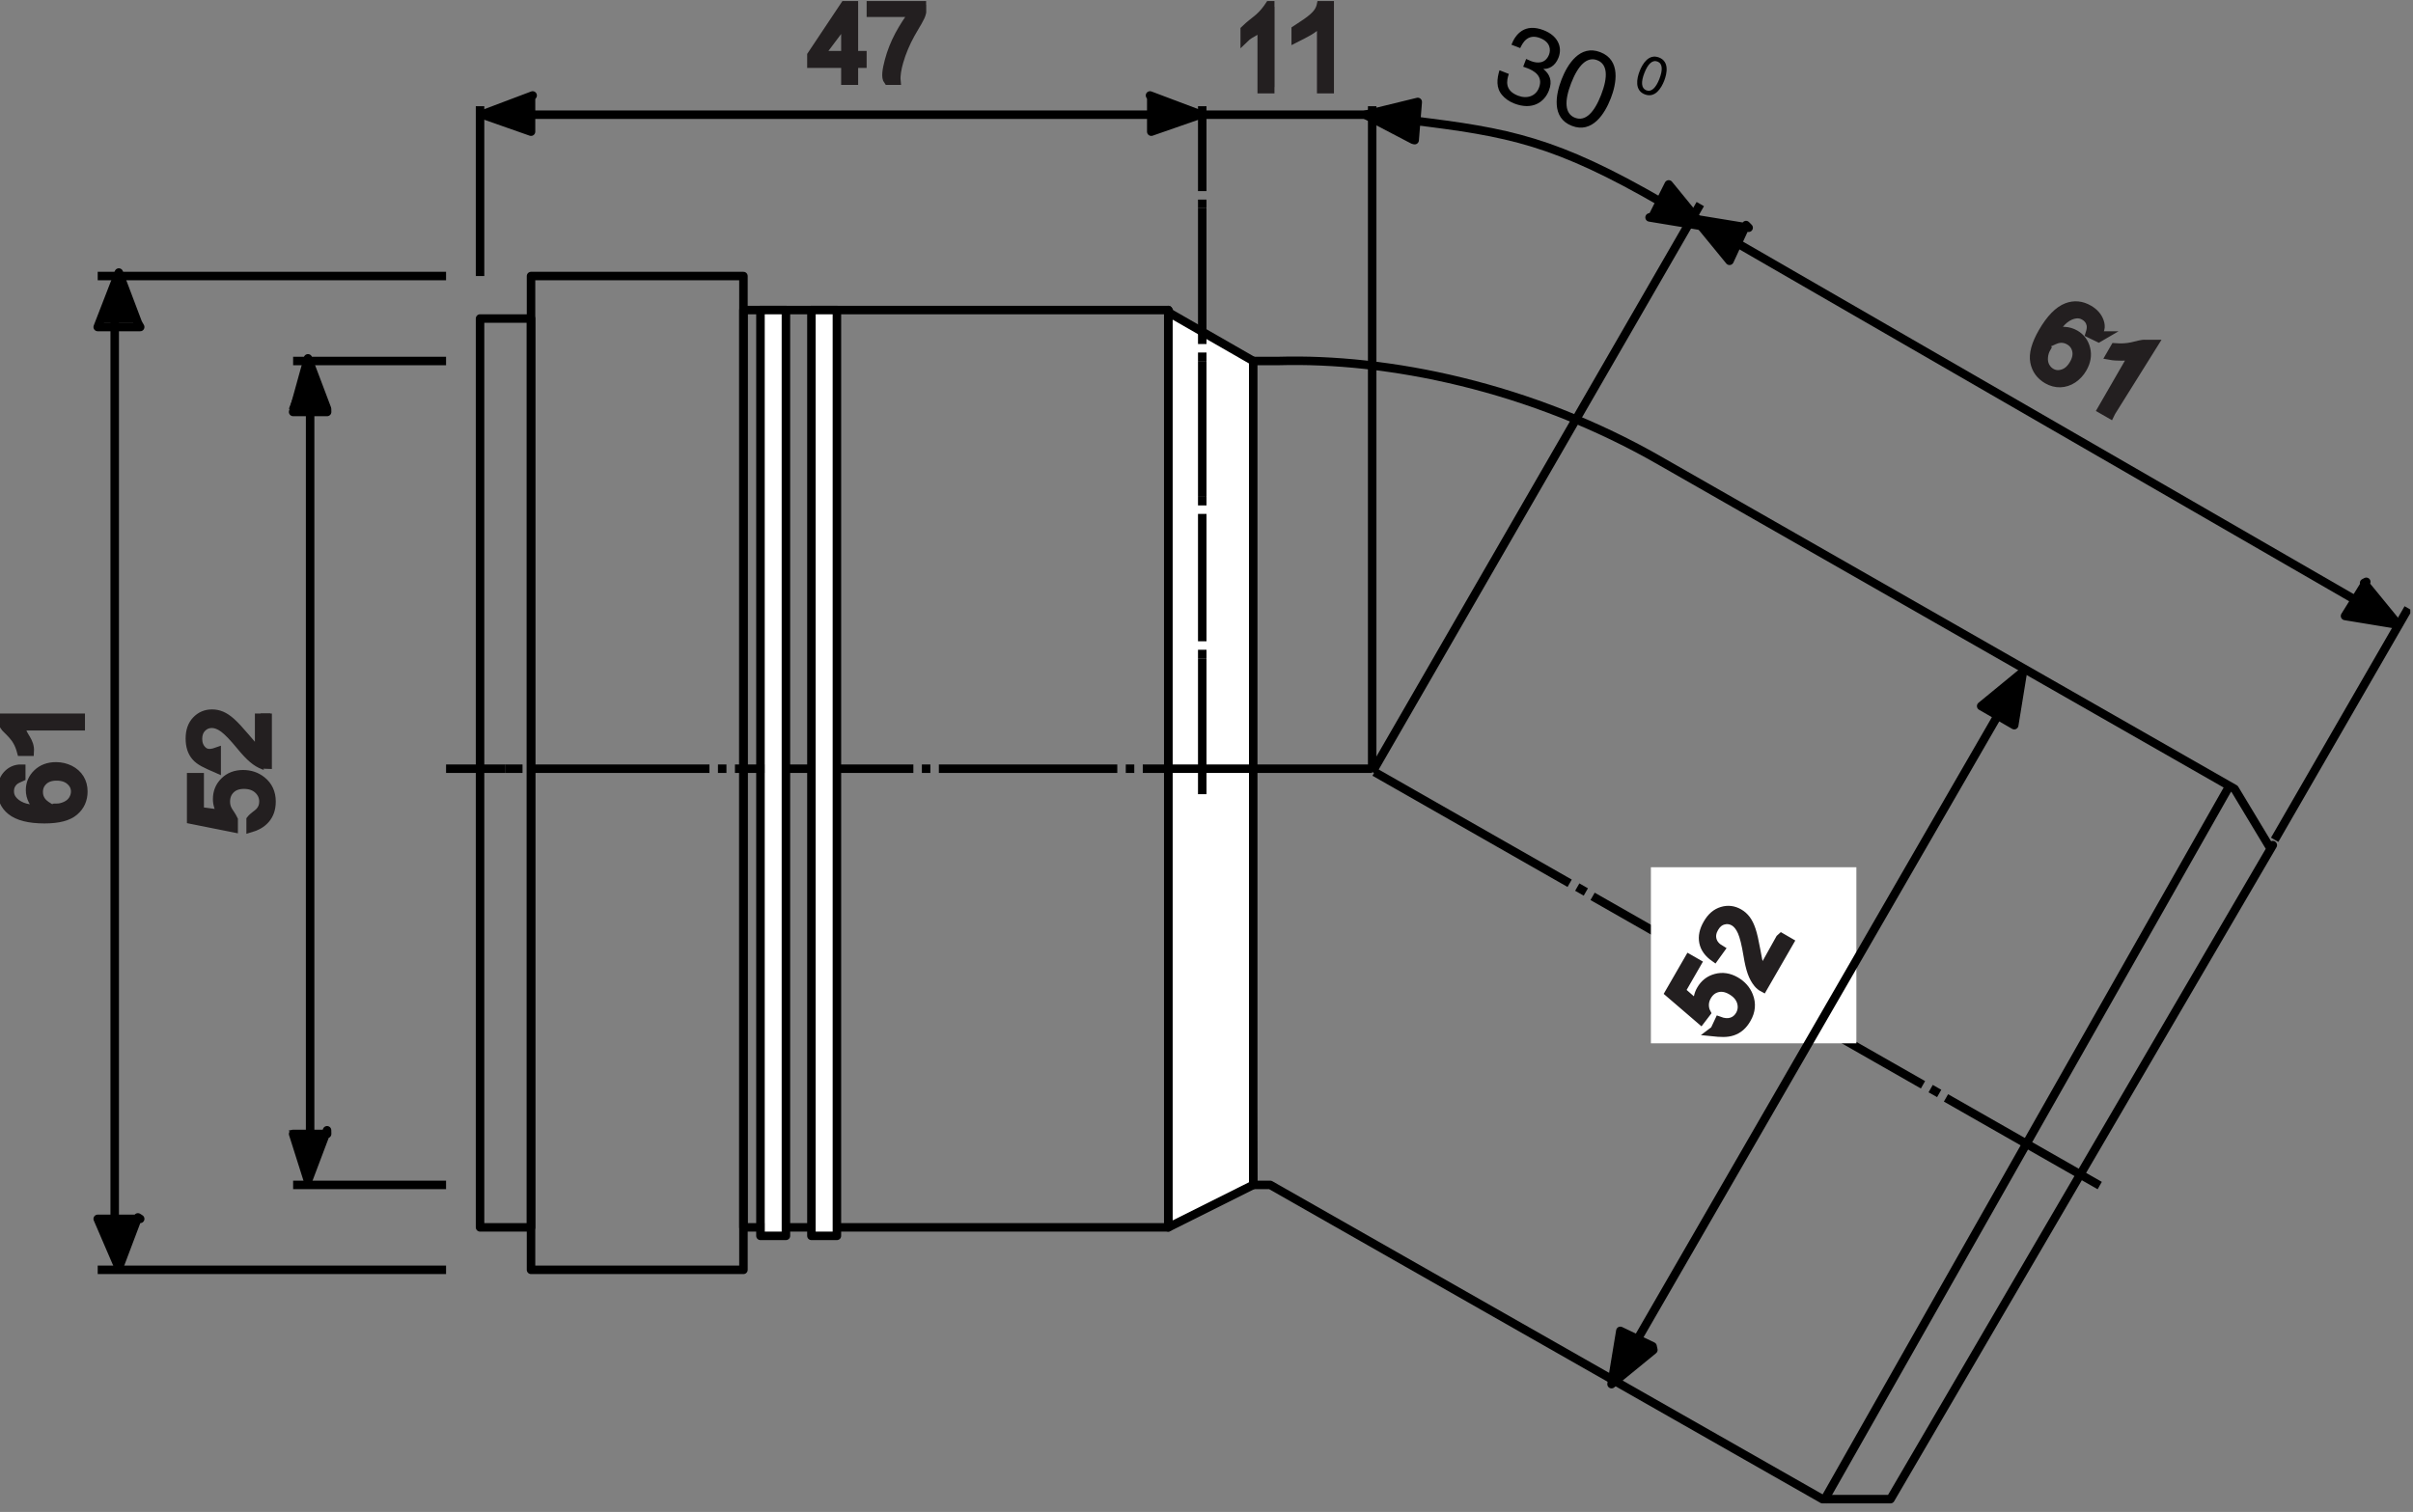 <?xml version="1.0" encoding="UTF-8"?>
<svg xmlns="http://www.w3.org/2000/svg" xmlns:xlink="http://www.w3.org/1999/xlink" width="284pt" height="178pt" viewBox="0 0 284 178" version="1.1">
<rect x="0" y="0" width="284" height="178" fill="#808080" stroke="none"/>
<defs>
<clipPath id="clip1">
  <path d="M 214 92 L 263 92 L 263 177 L 214 177 Z "/>
</clipPath>
<clipPath id="clip2">
  <path d="M 267 71 L 283.68 71 L 283.68 100 L 267 100 Z "/>
</clipPath>
<clipPath id="clip3">
  <path d="M 146 0.121 L 150 0.121 L 150 11 L 146 11 Z "/>
</clipPath>
<clipPath id="clip4">
  <path d="M 140 0.121 L 156 0.121 L 156 17 L 140 17 Z "/>
</clipPath>
<clipPath id="clip5">
  <path d="M 152 0.121 L 157 0.121 L 157 11 L 152 11 Z "/>
</clipPath>
<clipPath id="clip6">
  <path d="M 146 0.121 L 163 0.121 L 163 17 L 146 17 Z "/>
</clipPath>
<clipPath id="clip7">
  <path d="M 95 0.121 L 102 0.121 L 102 10 L 95 10 Z "/>
</clipPath>
<clipPath id="clip8">
  <path d="M 89 0.121 L 108 0.121 L 108 16 L 89 16 Z "/>
</clipPath>
<clipPath id="clip9">
  <path d="M 102 0.121 L 109 0.121 L 109 10 L 102 10 Z "/>
</clipPath>
<clipPath id="clip10">
  <path d="M 96 0.121 L 115 0.121 L 115 16 L 96 16 Z "/>
</clipPath>
</defs>
<g id="surface1">
<path style="fill:none;stroke-width:10;stroke-linecap:butt;stroke-linejoin:round;stroke:rgb(0%,0%,0%);stroke-opacity:1;stroke-miterlimit:2.613;" d="M 1957.344 1540.82 C 1830.625 1614.219 1776.328 1624.297 1660.742 1638.32 " transform="matrix(0.1,0,0,-0.1,0,178)"/>
<path style="fill:none;stroke-width:10;stroke-linecap:butt;stroke-linejoin:round;stroke:rgb(0%,0%,0%);stroke-opacity:1;stroke-miterlimit:2.613;" d="M 2671.562 782.266 L 2630.039 851.211 L 1956.836 1235.742 C 1800.938 1326.055 1631.758 1358.555 1505 1355 L 1465 1355 L 1475 385 L 1495 385 L 2145 15 L 2225 15 L 2675 785 Z " transform="matrix(0.1,0,0,-0.1,0,178)"/>
<path style=" stroke:none;fill-rule:evenodd;fill:rgb(0%,0%,0%);fill-opacity:1;" d="M 194.148 25.598 L 200.422 26.633 L 196.402 21.711 L 194.152 25.598 "/>
<path style="fill:none;stroke-width:10;stroke-linecap:butt;stroke-linejoin:round;stroke:rgb(0%,0%,0%);stroke-opacity:1;stroke-miterlimit:22.926;" d="M 1941.484 1524.023 L 2004.219 1513.672 L 1964.023 1562.891 L 1945 1525 Z " transform="matrix(0.1,0,0,-0.1,0,178)"/>
<path style=" stroke:none;fill-rule:evenodd;fill:rgb(0%,0%,0%);fill-opacity:1;" d="M 166.32 16.457 L 160.691 13.512 L 166.863 12.004 L 166.324 16.457 "/>
<path style="fill:none;stroke-width:10;stroke-linecap:butt;stroke-linejoin:round;stroke:rgb(0%,0%,0%);stroke-opacity:1;stroke-miterlimit:22.926;" d="M 1663.203 1615.43 L 1606.914 1644.883 L 1668.633 1659.961 L 1665 1615 Z " transform="matrix(0.1,0,0,-0.1,0,178)"/>
<path style="fill:none;stroke-width:10;stroke-linecap:butt;stroke-linejoin:round;stroke:rgb(0%,0%,0%);stroke-opacity:1;stroke-miterlimit:2.613;" d="M 365 1305 L 365 445 " transform="matrix(0.1,0,0,-0.1,0,178)"/>
<path style="fill:none;stroke-width:10;stroke-linecap:butt;stroke-linejoin:round;stroke:rgb(0%,0%,0%);stroke-opacity:1;stroke-miterlimit:2.613;" d="M 115 285 L 525 285 " transform="matrix(0.1,0,0,-0.1,0,178)"/>
<path style="fill:none;stroke-width:10;stroke-linecap:butt;stroke-linejoin:round;stroke:rgb(0%,0%,0%);stroke-opacity:1;stroke-miterlimit:2.613;" d="M 345 385 L 525 385 " transform="matrix(0.1,0,0,-0.1,0,178)"/>
<path style="fill:none;stroke-width:10;stroke-linecap:butt;stroke-linejoin:round;stroke:rgb(0%,0%,0%);stroke-opacity:1;stroke-miterlimit:2.613;" d="M 115 1455 L 525 1455 " transform="matrix(0.1,0,0,-0.1,0,178)"/>
<path style="fill:none;stroke-width:10;stroke-linecap:butt;stroke-linejoin:round;stroke:rgb(0%,0%,0%);stroke-opacity:1;stroke-miterlimit:2.613;" d="M 345 1355 L 525 1355 " transform="matrix(0.1,0,0,-0.1,0,178)"/>
<path style=" stroke:none;fill-rule:evenodd;fill:rgb(0%,0%,0%);fill-opacity:1;" d="M 38.492 48.133 L 36.246 42.188 L 34 48.133 L 38.492 48.133 "/>
<path style="fill:none;stroke-width:10;stroke-linecap:butt;stroke-linejoin:round;stroke:rgb(0%,0%,0%);stroke-opacity:1;stroke-miterlimit:22.926;" d="M 384.922 1298.672 L 362.461 1358.125 L 345 1295 L 385 1295 Z " transform="matrix(0.1,0,0,-0.1,0,178)"/>
<path style=" stroke:none;fill-rule:evenodd;fill:rgb(0%,0%,0%);fill-opacity:1;" d="M 38.492 133.07 L 36.246 139.016 L 34 133.07 L 38.492 133.07 "/>
<path style="fill:none;stroke-width:10;stroke-linecap:butt;stroke-linejoin:round;stroke:rgb(0%,0%,0%);stroke-opacity:1;stroke-miterlimit:22.926;" d="M 384.922 449.297 L 362.461 389.844 L 345 445 L 385 445 Z " transform="matrix(0.1,0,0,-0.1,0,178)"/>
<path style="fill:none;stroke-width:10;stroke-linecap:butt;stroke-linejoin:round;stroke:rgb(0%,0%,0%);stroke-opacity:1;stroke-miterlimit:2.613;" d="M 135 1405 L 135 345 " transform="matrix(0.1,0,0,-0.1,0,178)"/>
<path style=" stroke:none;fill-rule:evenodd;fill:rgb(0%,0%,0%);fill-opacity:1;" d="M 16.23 38.027 L 13.984 32.086 L 11.742 38.027 L 16.23 38.027 "/>
<path style="fill:none;stroke-width:10;stroke-linecap:butt;stroke-linejoin:round;stroke:rgb(0%,0%,0%);stroke-opacity:1;stroke-miterlimit:22.926;" d="M 162.305 1399.727 L 139.844 1459.141 L 115 1395 L 165 1395 Z " transform="matrix(0.1,0,0,-0.1,0,178)"/>
<path style=" stroke:none;fill-rule:evenodd;fill:rgb(0%,0%,0%);fill-opacity:1;" d="M 16.23 143.328 L 13.984 149.273 L 11.742 143.328 L 16.23 143.328 "/>
<path style="fill:none;stroke-width:10;stroke-linecap:butt;stroke-linejoin:round;stroke:rgb(0%,0%,0%);stroke-opacity:1;stroke-miterlimit:22.926;" d="M 162.305 346.719 L 139.844 287.266 L 115 345 L 165 345 Z " transform="matrix(0.1,0,0,-0.1,0,178)"/>
<path style="fill:none;stroke-width:10;stroke-linecap:butt;stroke-linejoin:round;stroke:rgb(0%,0%,0%);stroke-opacity:1;stroke-miterlimit:2.613;" d="M 2471.289 384.219 L 2290.352 487.422 M 2263.281 502.852 L 2082.344 606.094 M 2282.344 492.656 L 2272.305 498.359 M 2074.414 611.211 L 2064.375 617.031 M 2055.352 621.484 L 1874.414 724.688 M 1847.422 740.117 L 1617.812 871.055 M 1866.445 729.844 L 1856.367 735.625 " transform="matrix(0.1,0,0,-0.1,0,178)"/>
<path style=" stroke:none;fill-rule:evenodd;fill:rgb(0%,0%,0%);fill-opacity:1;" d="M 179.273 7.852 C 179.43 7.914 179.598 7.969 179.762 8.027 C 180.477 8.305 181.68 8.922 181.129 10.34 C 180.754 11.312 179.738 11.68 178.656 11.262 C 177.086 10.652 177.309 9.508 177.582 8.703 L 176.484 8.273 C 176.176 9.277 176.055 10.348 176.801 11.203 C 177.121 11.578 177.59 11.941 178.219 12.184 C 180.367 13.016 181.773 12.027 182.305 10.648 C 182.746 9.52 182.383 8.715 181.66 8.133 L 181.676 8.109 C 182.188 8.141 183.012 7.871 183.43 6.785 C 183.926 5.504 183.32 4.191 181.688 3.559 C 179.461 2.691 178.367 4.023 177.891 5.262 L 178.922 5.66 C 179.195 5.094 179.77 3.902 181.27 4.484 C 182.527 4.977 182.512 5.922 182.316 6.426 C 181.902 7.48 180.977 7.5 180.172 7.184 C 179.988 7.109 179.801 7.023 179.621 6.941 L 179.273 7.855 Z M 188.449 11.16 C 187.629 13.273 186.582 14.336 185.371 13.863 C 184.16 13.395 184.098 11.902 184.918 9.789 C 185.738 7.68 186.785 6.621 187.992 7.09 C 189.211 7.562 189.266 9.051 188.449 11.16 M 189.574 11.602 C 190.258 9.848 190.785 7.082 188.359 6.145 C 185.938 5.203 184.469 7.605 183.789 9.355 C 183.105 11.109 182.57 13.875 185 14.816 C 187.422 15.754 188.895 13.352 189.57 11.602 M 195.309 9.277 C 194.895 10.336 194.371 10.867 193.766 10.633 C 193.16 10.398 193.125 9.652 193.535 8.598 C 193.945 7.543 194.469 7.012 195.078 7.246 C 195.684 7.48 195.715 8.23 195.305 9.281 M 195.871 9.504 C 196.211 8.621 196.477 7.242 195.262 6.77 C 194.051 6.301 193.316 7.504 192.977 8.379 C 192.633 9.254 192.371 10.637 193.582 11.109 C 194.801 11.578 195.531 10.375 195.871 9.504 "/>
<path style="fill:none;stroke-width:10;stroke-linecap:butt;stroke-linejoin:round;stroke:rgb(0%,0%,0%);stroke-opacity:1;stroke-miterlimit:2.613;" d="M 565 335 L 625 335 L 625 1405 L 565 1405 Z " transform="matrix(0.1,0,0,-0.1,0,178)"/>
<path style=" stroke:none;fill-rule:evenodd;fill:rgb(100%,100%,100%);fill-opacity:1;" d="M 137.73 36.891 L 147.066 42.074 L 147.066 139.348 L 137.73 144.688 L 137.73 36.891 "/>
<path style="fill:none;stroke-width:10;stroke-linecap:butt;stroke-linejoin:round;stroke:rgb(0%,0%,0%);stroke-opacity:1;stroke-miterlimit:2.613;" d="M 625 1645 L 1355 1645 " transform="matrix(0.1,0,0,-0.1,0,178)"/>
<path style="fill:none;stroke-width:10;stroke-linecap:butt;stroke-linejoin:round;stroke:rgb(0%,0%,0%);stroke-opacity:1;stroke-miterlimit:2.613;" d="M 1377.305 1411.094 L 1475 1355 L 1475 385 L 1375 335 L 1375 1415 Z " transform="matrix(0.1,0,0,-0.1,0,178)"/>
<path style=" stroke:none;fill-rule:evenodd;fill:rgb(0%,0%,0%);fill-opacity:1;" d="M 62.691 11.238 L 56.746 13.48 L 62.691 15.723 L 62.691 11.234 "/>
<path style="fill:none;stroke-width:10;stroke-linecap:butt;stroke-linejoin:round;stroke:rgb(0%,0%,0%);stroke-opacity:1;stroke-miterlimit:22.926;" d="M 626.914 1667.617 L 567.461 1645.195 L 625 1625 L 625 1665 Z " transform="matrix(0.1,0,0,-0.1,0,178)"/>
<path style=" stroke:none;fill-rule:evenodd;fill:rgb(0%,0%,0%);fill-opacity:1;" d="M 135.352 11.238 L 141.297 13.48 L 135.352 15.723 L 135.352 11.234 "/>
<path style="fill:none;stroke-width:10;stroke-linecap:butt;stroke-linejoin:round;stroke:rgb(0%,0%,0%);stroke-opacity:1;stroke-miterlimit:22.926;" d="M 1353.516 1667.617 L 1412.969 1645.195 L 1355 1625 L 1355 1665 Z " transform="matrix(0.1,0,0,-0.1,0,178)"/>
<path style="fill:none;stroke-width:10;stroke-linecap:butt;stroke-linejoin:round;stroke:rgb(0%,0%,0%);stroke-opacity:1;stroke-miterlimit:2.613;" d="M 2042.266 1495.039 L 2775.781 1071.562 " transform="matrix(0.1,0,0,-0.1,0,178)"/>
<path style="fill:none;stroke-width:10;stroke-linecap:butt;stroke-linejoin:round;stroke:rgb(0%,0%,0%);stroke-opacity:1;stroke-miterlimit:2.613;" d="M 1415 1645 L 1615 1645 " transform="matrix(0.1,0,0,-0.1,0,178)"/>
<path style=" stroke:none;fill-rule:evenodd;fill:rgb(0%,0%,0%);fill-opacity:1;" d="M 205.809 26.812 L 199.531 25.785 L 203.559 30.703 L 205.805 26.812 "/>
<path style="fill:none;stroke-width:10;stroke-linecap:butt;stroke-linejoin:round;stroke:rgb(0%,0%,0%);stroke-opacity:1;stroke-miterlimit:22.926;" d="M 2058.086 1511.875 L 1995.312 1522.148 L 2035.586 1472.969 L 2055 1515 Z " transform="matrix(0.1,0,0,-0.1,0,178)"/>
<path style=" stroke:none;fill-rule:evenodd;fill:rgb(0%,0%,0%);fill-opacity:1;" d="M 278.246 68.633 L 282.27 73.551 L 276 72.52 L 278.246 68.633 "/>
<path style="fill:none;stroke-width:10;stroke-linecap:butt;stroke-linejoin:round;stroke:rgb(0%,0%,0%);stroke-opacity:1;stroke-miterlimit:22.926;" d="M 2782.461 1093.672 L 2822.695 1044.492 L 2760 1054.805 L 2785 1095 Z " transform="matrix(0.1,0,0,-0.1,0,178)"/>
<g clip-path="url(#clip1)" clip-rule="nonzero">
<path style="fill:none;stroke-width:10;stroke-linecap:butt;stroke-linejoin:round;stroke:rgb(0%,0%,0%);stroke-opacity:1;stroke-miterlimit:2.613;" d="M 2146.133 12.266 L 2623.633 854.141 " transform="matrix(0.1,0,0,-0.1,0,178)"/>
</g>
<path style="fill:none;stroke-width:10;stroke-linecap:butt;stroke-linejoin:round;stroke:rgb(0%,0%,0%);stroke-opacity:1;stroke-miterlimit:2.613;" d="M 1615 875 L 1615 1655 " transform="matrix(0.1,0,0,-0.1,0,178)"/>
<g clip-path="url(#clip2)" clip-rule="nonzero">
<path style="fill:none;stroke-width:10;stroke-linecap:butt;stroke-linejoin:round;stroke:rgb(0%,0%,0%);stroke-opacity:1;stroke-miterlimit:2.613;" d="M 2834.414 1063.789 L 2677.188 791.289 " transform="matrix(0.1,0,0,-0.1,0,178)"/>
</g>
<path style="fill:none;stroke-width:10;stroke-linecap:butt;stroke-linejoin:round;stroke:rgb(0%,0%,0%);stroke-opacity:1;stroke-miterlimit:2.613;" d="M 2001.172 1539.727 L 1615.195 871.055 " transform="matrix(0.1,0,0,-0.1,0,178)"/>
<path style="fill:none;stroke-width:10;stroke-linecap:butt;stroke-linejoin:round;stroke:rgb(0%,0%,0%);stroke-opacity:1;stroke-miterlimit:2.613;" d="M 875 335 L 1375 335 L 1375 1415 L 875 1415 Z " transform="matrix(0.1,0,0,-0.1,0,178)"/>
<path style="fill:none;stroke-width:10;stroke-linecap:butt;stroke-linejoin:round;stroke:rgb(0%,0%,0%);stroke-opacity:1;stroke-miterlimit:2.613;" d="M 625 285 L 875 285 L 875 1455 L 625 1455 Z " transform="matrix(0.1,0,0,-0.1,0,178)"/>
<path style="fill:none;stroke-width:10;stroke-linecap:butt;stroke-linejoin:round;stroke:rgb(0%,0%,0%);stroke-opacity:1;stroke-miterlimit:2.613;" d="M 1415 1535 L 1415 1545 " transform="matrix(0.1,0,0,-0.1,0,178)"/>
<path style="fill:none;stroke-width:10;stroke-linecap:butt;stroke-linejoin:round;stroke:rgb(0%,0%,0%);stroke-opacity:1;stroke-miterlimit:2.613;" d="M 1415 1555 L 1415 1655 " transform="matrix(0.1,0,0,-0.1,0,178)"/>
<path style="fill:none;stroke-width:10;stroke-linecap:butt;stroke-linejoin:round;stroke:rgb(0%,0%,0%);stroke-opacity:1;stroke-miterlimit:2.613;" d="M 1415 1375 L 1415 1535 " transform="matrix(0.1,0,0,-0.1,0,178)"/>
<path style="fill:none;stroke-width:10;stroke-linecap:butt;stroke-linejoin:round;stroke:rgb(0%,0%,0%);stroke-opacity:1;stroke-miterlimit:2.613;" d="M 1415 1355 L 1415 1365 " transform="matrix(0.1,0,0,-0.1,0,178)"/>
<path style="fill:none;stroke-width:10;stroke-linecap:butt;stroke-linejoin:round;stroke:rgb(0%,0%,0%);stroke-opacity:1;stroke-miterlimit:2.613;" d="M 1415 1185 L 1415 1195 " transform="matrix(0.1,0,0,-0.1,0,178)"/>
<path style="fill:none;stroke-width:10;stroke-linecap:butt;stroke-linejoin:round;stroke:rgb(0%,0%,0%);stroke-opacity:1;stroke-miterlimit:2.613;" d="M 1415 1195 L 1415 1355 " transform="matrix(0.1,0,0,-0.1,0,178)"/>
<path style="fill:none;stroke-width:10;stroke-linecap:butt;stroke-linejoin:round;stroke:rgb(0%,0%,0%);stroke-opacity:1;stroke-miterlimit:2.613;" d="M 1415 1025 L 1415 1175 " transform="matrix(0.1,0,0,-0.1,0,178)"/>
<path style="fill:none;stroke-width:10;stroke-linecap:butt;stroke-linejoin:round;stroke:rgb(0%,0%,0%);stroke-opacity:1;stroke-miterlimit:2.613;" d="M 1415 1005 L 1415 1015 " transform="matrix(0.1,0,0,-0.1,0,178)"/>
<path style="fill:none;stroke-width:10;stroke-linecap:butt;stroke-linejoin:round;stroke:rgb(0%,0%,0%);stroke-opacity:1;stroke-miterlimit:2.613;" d="M 1415 845 L 1415 1005 " transform="matrix(0.1,0,0,-0.1,0,178)"/>
<path style="fill:none;stroke-width:10;stroke-linecap:butt;stroke-linejoin:round;stroke:rgb(0%,0%,0%);stroke-opacity:1;stroke-miterlimit:2.613;" d="M 1325 875 L 1335 875 " transform="matrix(0.1,0,0,-0.1,0,178)"/>
<path style="fill:none;stroke-width:10;stroke-linecap:butt;stroke-linejoin:round;stroke:rgb(0%,0%,0%);stroke-opacity:1;stroke-miterlimit:2.613;" d="M 1345 875 L 1615 875 " transform="matrix(0.1,0,0,-0.1,0,178)"/>
<path style="fill:none;stroke-width:10;stroke-linecap:butt;stroke-linejoin:round;stroke:rgb(0%,0%,0%);stroke-opacity:1;stroke-miterlimit:2.613;" d="M 1105 875 L 1315 875 " transform="matrix(0.1,0,0,-0.1,0,178)"/>
<path style="fill:none;stroke-width:10;stroke-linecap:butt;stroke-linejoin:round;stroke:rgb(0%,0%,0%);stroke-opacity:1;stroke-miterlimit:2.613;" d="M 1085 875 L 1095 875 " transform="matrix(0.1,0,0,-0.1,0,178)"/>
<path style="fill:none;stroke-width:10;stroke-linecap:butt;stroke-linejoin:round;stroke:rgb(0%,0%,0%);stroke-opacity:1;stroke-miterlimit:2.613;" d="M 845 875 L 855 875 " transform="matrix(0.1,0,0,-0.1,0,178)"/>
<path style="fill:none;stroke-width:10;stroke-linecap:butt;stroke-linejoin:round;stroke:rgb(0%,0%,0%);stroke-opacity:1;stroke-miterlimit:2.613;" d="M 865 875 L 1075 875 " transform="matrix(0.1,0,0,-0.1,0,178)"/>
<path style="fill:none;stroke-width:10;stroke-linecap:butt;stroke-linejoin:round;stroke:rgb(0%,0%,0%);stroke-opacity:1;stroke-miterlimit:2.613;" d="M 625 875 L 835 875 " transform="matrix(0.1,0,0,-0.1,0,178)"/>
<path style="fill:none;stroke-width:10;stroke-linecap:butt;stroke-linejoin:round;stroke:rgb(0%,0%,0%);stroke-opacity:1;stroke-miterlimit:2.613;" d="M 595 875 L 615 875 " transform="matrix(0.1,0,0,-0.1,0,178)"/>
<path style="fill:none;stroke-width:10;stroke-linecap:butt;stroke-linejoin:round;stroke:rgb(0%,0%,0%);stroke-opacity:1;stroke-miterlimit:2.613;" d="M 525 875 L 595 875 " transform="matrix(0.1,0,0,-0.1,0,178)"/>
<path style="fill:none;stroke-width:10;stroke-linecap:butt;stroke-linejoin:round;stroke:rgb(0%,0%,0%);stroke-opacity:1;stroke-miterlimit:2.613;" d="M 565 1655 L 565 1455 " transform="matrix(0.1,0,0,-0.1,0,178)"/>
<path style=" stroke:none;fill-rule:evenodd;fill:rgb(100%,100%,100%);fill-opacity:1;" d="M 89.988 145.363 L 92.773 145.363 L 92.773 36.332 L 89.988 36.332 Z "/>
<path style="fill:none;stroke-width:10;stroke-linecap:butt;stroke-linejoin:round;stroke:rgb(0%,0%,0%);stroke-opacity:1;stroke-miterlimit:2.613;" d="M 895 325 L 925 325 L 925 1415 L 895 1415 Z " transform="matrix(0.1,0,0,-0.1,0,178)"/>
<path style=" stroke:none;fill-rule:evenodd;fill:rgb(100%,100%,100%);fill-opacity:1;" d="M 95.699 145.363 L 98.488 145.363 L 98.488 36.332 L 95.699 36.332 Z "/>
<path style="fill:none;stroke-width:10;stroke-linecap:butt;stroke-linejoin:round;stroke:rgb(0%,0%,0%);stroke-opacity:1;stroke-miterlimit:2.613;" d="M 955 325 L 985 325 L 985 1415 L 955 1415 Z " transform="matrix(0.1,0,0,-0.1,0,178)"/>
<path style=" stroke:none;fill-rule:evenodd;fill:rgb(100%,100%,100%);fill-opacity:1;" d="M 194.305 122.832 L 218.488 122.832 L 218.488 102.102 L 194.305 102.102 Z "/>
<path style="fill:none;stroke-width:10;stroke-linecap:butt;stroke-linejoin:round;stroke:rgb(0%,0%,0%);stroke-opacity:1;stroke-miterlimit:2.613;" d="M 2353.867 942.07 L 1923.867 197.422 " transform="matrix(0.1,0,0,-0.1,0,178)"/>
<path style=" stroke:none;fill-rule:evenodd;fill:rgb(0%,0%,0%);fill-opacity:1;" d="M 237.066 85.375 L 238.086 79.098 L 233.176 83.129 L 237.066 85.375 "/>
<path style="fill:none;stroke-width:10;stroke-linecap:butt;stroke-linejoin:round;stroke:rgb(0%,0%,0%);stroke-opacity:1;stroke-miterlimit:22.926;" d="M 2370.664 926.25 L 2380.859 989.023 L 2331.758 948.711 Z " transform="matrix(0.1,0,0,-0.1,0,178)"/>
<path style=" stroke:none;fill-rule:evenodd;fill:rgb(0%,0%,0%);fill-opacity:1;" d="M 194.594 158.934 L 189.672 162.957 L 190.707 156.688 L 194.594 158.934 "/>
<path style="fill:none;stroke-width:10;stroke-linecap:butt;stroke-linejoin:round;stroke:rgb(0%,0%,0%);stroke-opacity:1;stroke-miterlimit:22.926;" d="M 1945.938 190.664 L 1896.719 150.43 L 1907.07 213.125 L 1945 195 Z " transform="matrix(0.1,0,0,-0.1,0,178)"/>
<g clip-path="url(#clip3)" clip-rule="nonzero">
<path style=" stroke:none;fill-rule:nonzero;fill:rgb(13.719%,12.157%,12.547%);fill-opacity:1;" d="M 149.973 10.246 L 148.816 10.246 L 148.816 2.887 C 148.539 3.152 148.172 3.414 147.719 3.684 C 147.266 3.945 146.863 4.145 146.504 4.277 L 146.504 3.16 C 147.152 2.855 147.715 2.488 148.199 2.059 C 148.684 1.625 149.027 1.203 149.227 0.797 L 149.973 0.797 L 149.973 10.246 "/>
</g>
<g clip-path="url(#clip4)" clip-rule="nonzero">
<path style="fill:none;stroke-width:10;stroke-linecap:butt;stroke-linejoin:miter;stroke:rgb(13.719%,12.157%,12.547%);stroke-opacity:1;stroke-miterlimit:4;" d="M 1495 1675 L 1485 1675 L 1485 1755 C 1485.391 1748.477 1481.719 1745.859 1477.188 1743.164 C 1472.656 1740.547 1468.633 1738.555 1465 1735 L 1465 1745 C 1471.523 1751.445 1477.148 1755.117 1481.992 1759.414 C 1486.836 1763.75 1490.273 1767.969 1495 1775 Z " transform="matrix(0.1,0,0,-0.1,0,178)"/>
</g>
<g clip-path="url(#clip5)" clip-rule="nonzero">
<path style=" stroke:none;fill-rule:nonzero;fill:rgb(13.719%,12.157%,12.547%);fill-opacity:1;" d="M 156.309 10.246 L 155.148 10.246 L 155.148 2.887 C 154.871 3.152 154.508 3.414 154.055 3.684 C 153.605 3.945 153.199 4.145 152.84 4.277 L 152.84 3.16 C 153.484 2.855 154.051 2.488 154.535 2.059 C 155.02 1.625 155.359 1.203 155.562 0.797 L 156.309 0.797 L 156.309 10.246 "/>
</g>
<g clip-path="url(#clip6)" clip-rule="nonzero">
<path style="fill:none;stroke-width:10;stroke-linecap:butt;stroke-linejoin:miter;stroke:rgb(13.719%,12.157%,12.547%);stroke-opacity:1;stroke-miterlimit:4;" d="M 1565 1675 L 1555 1675 L 1555 1755 C 1548.711 1748.477 1545.078 1745.859 1540.547 1743.164 C 1536.055 1740.547 1531.992 1738.555 1525 1735 L 1525 1745 C 1534.844 1751.445 1540.508 1755.117 1545.352 1759.414 C 1550.195 1763.75 1553.594 1767.969 1555 1775 L 1565 1775 Z " transform="matrix(0.1,0,0,-0.1,0,178)"/>
</g>
<path style=" stroke:none;fill-rule:nonzero;fill:rgb(13.719%,12.157%,12.547%);fill-opacity:1;" d="M 201.801 121.273 L 202.316 120.176 C 202.875 120.387 203.359 120.426 203.785 120.293 C 204.207 120.164 204.531 119.891 204.762 119.496 C 205.039 119.016 205.094 118.496 204.926 117.957 C 204.754 117.41 204.363 116.973 203.762 116.621 C 203.195 116.293 202.648 116.191 202.137 116.324 C 201.617 116.453 201.211 116.777 200.918 117.293 C 200.727 117.621 200.633 117.957 200.629 118.297 C 200.625 118.641 200.699 118.957 200.848 119.238 L 200.184 120.109 L 196.449 116.902 L 198.789 112.848 L 199.746 113.395 L 197.871 116.652 L 199.809 118.355 C 199.75 117.668 199.871 117.059 200.188 116.52 C 200.598 115.809 201.188 115.348 201.961 115.145 C 202.742 114.938 203.516 115.059 204.289 115.504 C 205.027 115.934 205.539 116.516 205.832 117.254 C 206.188 118.156 206.109 119.062 205.582 119.965 C 205.16 120.711 204.602 121.195 203.914 121.422 C 203.227 121.652 202.52 121.605 201.801 121.273 "/>
<path style="fill:none;stroke-width:10;stroke-linecap:butt;stroke-linejoin:miter;stroke:rgb(13.719%,12.157%,12.547%);stroke-opacity:1;stroke-miterlimit:4;" d="M 2018.008 567.266 L 2023.164 578.242 C 2028.75 576.133 2033.594 575.742 2037.852 577.07 C 2042.07 578.359 2045.312 581.094 2047.617 585.039 C 2050.391 589.844 2050.938 595.039 2049.258 600.43 C 2047.539 605.898 2043.633 610.273 2037.617 613.789 C 2031.953 617.07 2026.484 618.086 2021.367 616.758 C 2016.172 615.469 2012.109 612.227 2009.18 607.07 C 2007.266 603.789 2006.328 600.43 2006.289 597.031 C 2006.25 593.594 2006.992 590.43 2008.477 587.617 L 2001.836 578.906 L 1964.492 610.977 L 1987.891 651.523 L 1997.461 646.055 L 1978.711 613.477 L 1998.086 596.445 C 1997.5 603.32 1998.711 609.414 2001.875 614.805 C 2005.977 621.914 2011.875 626.523 2019.609 628.555 C 2027.422 630.625 2035.156 629.414 2042.891 624.961 C 2050.273 620.664 2055.391 614.844 2058.32 607.461 C 2061.875 598.438 2061.094 589.375 2055.82 580.352 C 2051.602 572.891 2046.016 568.047 2039.141 565.781 C 2032.266 563.477 2025.195 563.945 2015 565 Z " transform="matrix(0.1,0,0,-0.1,0,178)"/>
<path style=" stroke:none;fill-rule:nonzero;fill:rgb(13.719%,12.157%,12.547%);fill-opacity:1;" d="M 209.66 110.355 L 210.617 110.91 L 207.512 116.297 C 207.266 116.168 207.059 115.992 206.883 115.781 C 206.594 115.43 206.355 115 206.176 114.496 C 205.992 113.988 205.836 113.316 205.699 112.473 C 205.484 111.164 205.254 110.238 205.008 109.68 C 204.758 109.121 204.445 108.734 204.07 108.516 C 203.672 108.289 203.258 108.238 202.824 108.363 C 202.383 108.488 202.039 108.781 201.777 109.238 C 201.496 109.719 201.414 110.188 201.539 110.648 C 201.66 111.102 201.977 111.477 202.484 111.777 L 201.789 112.742 C 201.062 112.23 200.629 111.629 200.492 110.938 C 200.355 110.246 200.508 109.516 200.961 108.738 C 201.41 107.953 201.98 107.465 202.68 107.258 C 203.379 107.047 204.047 107.133 204.688 107.504 C 205.016 107.691 205.297 107.941 205.535 108.258 C 205.77 108.574 205.977 108.988 206.145 109.496 C 206.316 110.008 206.496 110.797 206.691 111.867 C 206.848 112.762 206.969 113.344 207.051 113.617 C 207.133 113.891 207.23 114.141 207.352 114.352 L 209.656 110.355 "/>
<path style="fill:none;stroke-width:10;stroke-linecap:butt;stroke-linejoin:miter;stroke:rgb(13.719%,12.157%,12.547%);stroke-opacity:1;stroke-miterlimit:4;" d="M 2096.602 676.445 L 2106.172 670.898 L 2075.117 617.031 C 2072.656 618.32 2070.586 620.078 2068.828 622.188 C 2065.938 625.703 2063.555 630 2061.758 635.039 C 2059.922 640.117 2058.359 646.836 2056.992 655.273 C 2054.844 668.359 2052.539 677.617 2050.078 683.203 C 2047.578 688.789 2044.453 692.656 2040.703 694.844 C 2036.719 697.109 2032.578 697.617 2028.242 696.367 C 2023.828 695.117 2020.391 692.188 2017.773 687.617 C 2014.961 682.812 2014.141 678.125 2015.391 673.516 C 2016.602 668.984 2019.766 665.234 2024.844 662.227 L 2017.891 652.578 C 2010.625 657.695 2006.289 663.711 2004.922 670.625 C 2003.555 677.539 2005.078 684.844 2009.609 692.617 C 2014.102 700.469 2019.805 705.352 2026.797 707.422 C 2033.789 709.531 2040.469 708.672 2046.875 704.961 C 2050.156 703.086 2052.969 700.586 2055.352 697.422 C 2057.695 694.258 2059.766 690.117 2061.445 685.039 C 2063.164 679.922 2064.961 672.031 2066.914 661.328 C 2068.477 652.383 2069.688 646.562 2070.508 643.828 C 2071.328 641.094 2072.305 638.594 2073.516 636.484 L 2095 675 Z " transform="matrix(0.1,0,0,-0.1,0,178)"/>
<path style=" stroke:none;fill-rule:nonzero;fill:rgb(13.719%,12.157%,12.547%);fill-opacity:1;" d="M 29.336 97.391 L 29.23 96.18 C 29.82 96.09 30.266 95.879 30.562 95.555 C 30.863 95.227 31.008 94.832 31.008 94.371 C 31.008 93.812 30.797 93.344 30.379 92.957 C 29.961 92.57 29.402 92.379 28.711 92.379 C 28.047 92.379 27.531 92.562 27.152 92.934 C 26.77 93.305 26.578 93.785 26.578 94.387 C 26.578 94.758 26.664 95.098 26.836 95.398 C 27 95.699 27.223 95.934 27.488 96.105 L 27.348 97.188 L 22.516 96.277 L 22.516 91.598 L 23.617 91.598 L 23.617 95.352 L 26.148 95.859 C 25.754 95.293 25.559 94.695 25.559 94.078 C 25.559 93.258 25.84 92.562 26.41 92 C 26.98 91.434 27.715 91.152 28.605 91.152 C 29.457 91.152 30.191 91.402 30.812 91.898 C 31.574 92.504 31.957 93.328 31.957 94.371 C 31.957 95.23 31.715 95.926 31.234 96.469 C 30.758 97.012 30.121 97.316 29.332 97.398 "/>
<path style="fill:none;stroke-width:10;stroke-linecap:butt;stroke-linejoin:miter;stroke:rgb(13.719%,12.157%,12.547%);stroke-opacity:1;stroke-miterlimit:4;" d="M 295 805 L 295 815 C 298.203 819.102 302.656 821.211 305.625 824.453 C 308.633 827.734 310.078 831.68 310.078 836.289 C 310.078 841.875 307.969 846.562 303.789 850.43 C 299.609 854.297 294.023 856.211 287.109 856.211 C 280.469 856.211 275.312 854.375 271.523 850.664 C 267.695 846.953 265.781 842.148 265.781 836.133 C 265.781 832.422 266.641 829.023 268.359 826.016 C 270 823.008 272.227 820.664 275 815 L 275 805 L 225 815 L 225 865 L 235 865 L 235 825 L 261.484 821.406 C 257.539 827.07 255.586 833.047 255.586 839.219 C 255.586 847.422 258.398 854.375 264.102 860 C 269.805 865.664 277.148 868.477 286.055 868.477 C 294.57 868.477 301.914 865.977 308.125 861.016 C 315.742 854.961 319.57 846.719 319.57 836.289 C 319.57 827.695 317.148 820.742 312.344 815.312 C 307.578 809.883 301.211 806.836 295 805 Z " transform="matrix(0.1,0,0,-0.1,0,178)"/>
<path style=" stroke:none;fill-rule:nonzero;fill:rgb(13.719%,12.157%,12.547%);fill-opacity:1;" d="M 30.688 84.004 L 31.801 84.004 L 31.801 90.227 C 31.52 90.234 31.25 90.191 30.996 90.094 C 30.57 89.934 30.156 89.684 29.746 89.332 C 29.336 88.984 28.859 88.48 28.32 87.82 C 27.48 86.797 26.816 86.105 26.328 85.746 C 25.84 85.387 25.371 85.207 24.934 85.207 C 24.477 85.207 24.09 85.371 23.777 85.695 C 23.461 86.027 23.301 86.453 23.301 86.977 C 23.301 87.531 23.469 87.977 23.805 88.312 C 24.137 88.648 24.602 88.82 25.191 88.82 L 25.07 90.008 C 24.184 89.926 23.508 89.621 23.047 89.09 C 22.578 88.562 22.348 87.848 22.348 86.949 C 22.348 86.047 22.598 85.332 23.098 84.809 C 23.602 84.281 24.219 84.02 24.961 84.02 C 25.34 84.02 25.711 84.094 26.074 84.246 C 26.441 84.402 26.82 84.656 27.223 85.016 C 27.625 85.375 28.176 85.965 28.879 86.793 C 29.461 87.488 29.859 87.934 30.062 88.133 C 30.273 88.328 30.48 88.492 30.688 88.617 L 30.688 84.004 "/>
<path style="fill:none;stroke-width:10;stroke-linecap:butt;stroke-linejoin:miter;stroke:rgb(13.719%,12.157%,12.547%);stroke-opacity:1;stroke-miterlimit:4;" d="M 305 935 L 315 935 L 315 875 C 315.195 877.656 312.5 878.086 309.961 879.062 C 305.703 880.664 301.562 883.164 297.461 886.68 C 293.359 890.156 288.594 895.195 283.203 901.797 C 274.805 912.031 268.164 918.945 263.281 922.539 C 258.398 926.133 253.711 927.93 249.336 927.93 C 244.766 927.93 240.898 926.289 237.773 923.047 C 234.609 919.727 233.008 915.469 233.008 910.234 C 233.008 904.688 234.688 900.234 238.047 896.875 C 241.367 893.516 246.016 891.797 255 895 L 255 875 C 241.836 880.742 235.078 883.789 230.469 889.102 C 225.781 894.375 223.477 901.523 223.477 910.508 C 223.477 919.531 225.977 926.68 230.977 931.914 C 236.016 937.188 242.188 939.805 249.609 939.805 C 253.398 939.805 257.109 939.062 260.742 937.539 C 264.414 935.977 268.203 933.438 272.227 929.844 C 276.25 926.25 281.758 920.352 288.789 912.07 C 294.609 905.117 298.594 900.664 300.625 898.672 C 302.734 896.719 304.805 895.078 305 895 Z " transform="matrix(0.1,0,0,-0.1,0,178)"/>
<path style=" stroke:none;fill-rule:nonzero;fill:rgb(13.719%,12.157%,12.547%);fill-opacity:1;" d="M 6.594 95.113 C 6.992 95.113 7.367 95.027 7.734 94.855 C 8.102 94.688 8.375 94.453 8.566 94.148 C 8.754 93.844 8.852 93.523 8.852 93.188 C 8.852 92.699 8.656 92.281 8.258 91.934 C 7.867 91.582 7.332 91.406 6.652 91.406 C 6 91.406 5.488 91.582 5.117 91.93 C 4.742 92.277 4.555 92.715 4.555 93.238 C 4.555 93.762 4.742 94.203 5.117 94.566 C 5.492 94.93 5.984 95.117 6.594 95.117 Z M 2.531 90.391 L 2.625 91.543 C 2.168 91.645 1.844 91.793 1.641 91.98 C 1.309 92.293 1.145 92.68 1.145 93.137 C 1.145 93.508 1.246 93.828 1.449 94.105 C 1.715 94.469 2.102 94.754 2.613 94.965 C 3.125 95.176 3.852 95.285 4.793 95.293 C 4.367 95.016 4.051 94.676 3.848 94.273 C 3.641 93.867 3.539 93.449 3.539 93.012 C 3.539 92.238 3.828 91.582 4.391 91.043 C 4.961 90.496 5.691 90.227 6.594 90.227 C 7.184 90.227 7.73 90.355 8.242 90.609 C 8.746 90.867 9.133 91.219 9.406 91.664 C 9.676 92.109 9.809 92.613 9.809 93.18 C 9.809 94.141 9.457 94.926 8.746 95.531 C 8.039 96.141 6.871 96.445 5.242 96.445 C 3.426 96.445 2.102 96.109 1.277 95.438 C 0.555 94.852 0.199 94.062 0.199 93.066 C 0.199 92.328 0.406 91.719 0.816 91.246 C 1.238 90.773 1.809 90.488 2.539 90.395 "/>
<path style="fill:none;stroke-width:10;stroke-linecap:butt;stroke-linejoin:miter;stroke:rgb(13.719%,12.157%,12.547%);stroke-opacity:1;stroke-miterlimit:4;" d="M 65.938 828.867 C 69.922 828.867 73.672 829.727 77.344 831.445 C 81.016 833.125 83.75 835.469 85.664 838.516 C 87.539 841.562 88.516 844.766 88.516 848.125 C 88.516 853.008 86.562 857.188 82.578 860.664 C 78.672 864.18 73.32 865.938 66.523 865.938 C 60 865.938 54.883 864.18 51.172 860.703 C 47.422 857.227 45.547 852.852 45.547 847.617 C 45.547 842.383 47.422 837.969 51.172 834.336 C 54.922 830.703 59.844 828.828 65 825 Z M 25 875 L 25 865 C 21.68 863.555 18.438 862.07 16.406 860.195 C 13.086 857.07 11.445 853.203 11.445 848.633 C 11.445 844.922 12.461 841.719 14.492 838.945 C 17.148 835.312 21.016 832.461 26.133 830.352 C 31.25 828.242 38.516 827.148 47.93 827.07 C 43.672 829.844 40.508 833.242 38.477 837.266 C 36.406 841.328 35.391 845.508 35.391 849.883 C 35.391 857.617 38.281 864.18 43.906 869.57 C 49.609 875.039 56.914 877.734 65.938 877.734 C 71.836 877.734 77.305 876.445 82.422 873.906 C 87.461 871.328 91.328 867.812 94.062 863.359 C 96.758 858.906 98.086 853.867 98.086 848.203 C 98.086 838.594 94.57 830.742 87.461 824.688 C 80.391 818.594 68.711 815.547 52.422 815.547 C 34.258 815.547 21.016 818.906 12.773 825.625 C 5.547 831.484 1.992 839.375 1.992 849.336 C 1.992 856.719 4.062 862.812 8.164 867.539 C 12.383 872.266 18.086 875.117 25 875 Z " transform="matrix(0.1,0,0,-0.1,0,178)"/>
<path style=" stroke:none;fill-rule:nonzero;fill:rgb(13.719%,12.157%,12.547%);fill-opacity:1;" d="M 9.641 84.727 L 9.641 85.883 L 2.277 85.883 C 2.539 86.16 2.805 86.523 3.074 86.973 C 3.34 87.43 3.539 87.836 3.668 88.195 L 2.551 88.195 C 2.246 87.547 1.879 86.984 1.445 86.5 C 1.016 86.016 0.594 85.672 0.188 85.473 L 0.188 84.727 L 9.641 84.727 "/>
<path style="fill:none;stroke-width:10;stroke-linecap:butt;stroke-linejoin:miter;stroke:rgb(13.719%,12.157%,12.547%);stroke-opacity:1;stroke-miterlimit:4;" d="M 95 935 L 95 925 L 25 925 C 25.391 918.398 28.047 914.766 30.742 910.273 C 33.398 905.703 35.391 901.641 35 895 L 25 895 C 22.461 904.531 18.789 910.156 14.453 915 C 10.156 919.844 5.938 923.281 5 925 L 5 935 Z " transform="matrix(0.1,0,0,-0.1,0,178)"/>
<g clip-path="url(#clip7)" clip-rule="nonzero">
<path style=" stroke:none;fill-rule:nonzero;fill:rgb(13.719%,12.157%,12.547%);fill-opacity:1;" d="M 99.188 6.535 L 99.188 2.289 L 96.238 6.535 Z M 99.188 9.848 L 99.188 7.59 L 95.105 7.59 L 95.105 6.535 L 99.398 0.438 L 100.344 0.438 L 100.344 6.535 L 101.617 6.535 L 101.617 7.59 L 100.344 7.59 L 100.344 9.848 L 99.188 9.848 "/>
</g>
<g clip-path="url(#clip8)" clip-rule="nonzero">
<path style="fill:none;stroke-width:10;stroke-linecap:butt;stroke-linejoin:miter;stroke:rgb(13.719%,12.157%,12.547%);stroke-opacity:1;stroke-miterlimit:4;" d="M 995 1715 L 995 1755 L 965 1715 Z M 995 1685 L 995 1705 L 955 1705 L 955 1715 L 995 1775 L 1005 1775 L 1005 1715 L 1015 1715 L 1015 1705 L 1005 1705 L 1005 1685 Z " transform="matrix(0.1,0,0,-0.1,0,178)"/>
</g>
<g clip-path="url(#clip9)" clip-rule="nonzero">
<path style=" stroke:none;fill-rule:nonzero;fill:rgb(13.719%,12.157%,12.547%);fill-opacity:1;" d="M 102.875 1.668 L 102.875 0.555 L 108.969 0.555 L 108.969 1.453 C 108.367 2.094 107.777 2.938 107.188 3.996 C 106.602 5.055 106.141 6.141 105.82 7.258 C 105.59 8.047 105.441 8.91 105.379 9.848 L 104.188 9.848 C 104.199 9.105 104.348 8.215 104.625 7.164 C 104.902 6.113 105.305 5.102 105.824 4.129 C 106.348 3.152 106.898 2.336 107.484 1.672 L 102.875 1.672 "/>
</g>
<g clip-path="url(#clip10)" clip-rule="nonzero">
<path style="fill:none;stroke-width:10;stroke-linecap:butt;stroke-linejoin:miter;stroke:rgb(13.719%,12.157%,12.547%);stroke-opacity:1;stroke-miterlimit:4;" d="M 1025 1765 L 1025 1775 L 1085 1775 L 1085 1765 C 1083.672 1759.062 1077.773 1750.625 1071.875 1740.039 C 1066.016 1729.453 1061.406 1718.594 1058.203 1707.422 C 1055.898 1699.531 1054.414 1690.898 1055 1685 L 1045 1685 C 1041.992 1688.945 1043.477 1697.852 1046.25 1708.359 C 1049.023 1718.867 1053.047 1728.984 1058.242 1738.711 C 1063.477 1748.477 1068.984 1756.641 1075 1765 Z " transform="matrix(0.1,0,0,-0.1,0,178)"/>
</g>
<path style=" stroke:none;fill-rule:nonzero;fill:rgb(13.719%,12.157%,12.547%);fill-opacity:1;" d="M 240.887 40.945 C 240.688 41.285 240.57 41.66 240.539 42.059 C 240.504 42.457 240.57 42.816 240.734 43.137 C 240.906 43.453 241.133 43.691 241.418 43.855 C 241.844 44.102 242.305 44.141 242.805 43.973 C 243.309 43.809 243.727 43.434 244.066 42.844 C 244.391 42.281 244.496 41.754 244.383 41.254 C 244.27 40.758 243.984 40.375 243.531 40.113 C 243.078 39.852 242.602 39.793 242.098 39.934 C 241.598 40.082 241.191 40.414 240.887 40.941 Z M 247.004 39.789 L 245.961 39.285 C 246.102 38.848 246.141 38.484 246.074 38.211 C 245.973 37.77 245.719 37.438 245.324 37.207 C 245.004 37.02 244.672 36.949 244.328 36.992 C 243.883 37.039 243.438 37.234 243.008 37.566 C 242.566 37.902 242.113 38.477 241.633 39.289 C 242.086 39.059 242.535 38.953 242.988 38.98 C 243.438 39.004 243.855 39.129 244.238 39.348 C 244.906 39.73 245.328 40.309 245.516 41.066 C 245.703 41.832 245.566 42.602 245.117 43.379 C 244.824 43.887 244.438 44.305 243.969 44.617 C 243.492 44.926 242.996 45.086 242.473 45.098 C 241.953 45.109 241.449 44.973 240.961 44.695 C 240.129 44.211 239.621 43.512 239.449 42.598 C 239.273 41.676 239.594 40.512 240.406 39.102 C 241.32 37.527 242.27 36.551 243.262 36.172 C 244.129 35.844 244.992 35.922 245.855 36.422 C 246.492 36.793 246.914 37.277 247.117 37.871 C 247.32 38.465 247.281 39.105 246.996 39.789 "/>
<path style="fill:none;stroke-width:10;stroke-linecap:butt;stroke-linejoin:miter;stroke:rgb(13.719%,12.157%,12.547%);stroke-opacity:1;stroke-miterlimit:4;" d="M 2408.867 1370.547 C 2406.875 1367.148 2405.703 1363.398 2405.391 1359.414 C 2405.039 1355.43 2405.703 1351.836 2407.344 1348.633 C 2409.062 1345.469 2411.328 1343.086 2414.18 1341.445 C 2418.438 1338.984 2423.047 1338.594 2428.047 1340.273 C 2433.086 1341.914 2437.266 1345.664 2440.664 1351.562 C 2443.906 1357.188 2444.961 1362.461 2443.828 1367.461 C 2442.695 1372.422 2439.844 1376.25 2435.312 1378.867 C 2430.781 1381.484 2426.016 1382.07 2420.977 1380.664 C 2415.977 1379.18 2411.914 1375.859 2405 1375 Z M 2470.039 1382.109 L 2459.609 1387.148 C 2461.016 1391.523 2461.406 1395.156 2460.742 1397.891 C 2459.727 1402.305 2457.188 1405.625 2453.242 1407.93 C 2450.039 1409.805 2446.719 1410.508 2443.281 1410.078 C 2438.828 1409.609 2434.375 1407.656 2430.078 1404.336 C 2425.664 1400.977 2421.133 1395.234 2416.328 1387.109 C 2420.859 1389.414 2425.352 1390.469 2429.883 1390.195 C 2434.375 1389.961 2438.555 1388.711 2442.383 1386.523 C 2449.062 1382.695 2453.281 1376.914 2455.156 1369.336 C 2457.031 1361.68 2455.664 1353.984 2451.172 1346.211 C 2448.242 1341.133 2444.375 1336.953 2439.688 1333.828 C 2434.922 1330.742 2429.961 1329.141 2424.727 1329.023 C 2419.531 1328.906 2414.492 1330.273 2409.609 1333.047 C 2401.289 1337.891 2396.211 1344.883 2394.492 1354.023 C 2392.734 1363.242 2395.938 1374.883 2404.062 1388.984 C 2413.203 1404.727 2422.695 1414.492 2432.617 1418.281 C 2441.289 1421.562 2449.922 1420.781 2458.555 1415.781 C 2464.922 1412.07 2469.141 1407.227 2471.172 1401.289 C 2473.203 1395.352 2472.812 1388.945 2465 1385 L 2475 1385 Z " transform="matrix(0.1,0,0,-0.1,0,178)"/>
<path style=" stroke:none;fill-rule:nonzero;fill:rgb(13.719%,12.157%,12.547%);fill-opacity:1;" d="M 248.363 48.777 L 247.359 48.199 L 251.043 41.816 C 250.672 41.91 250.219 41.961 249.695 41.965 C 249.172 41.969 248.723 41.938 248.344 41.867 L 248.902 40.902 C 249.613 40.961 250.285 40.93 250.922 40.793 C 251.555 40.66 252.059 40.469 252.438 40.215 L 253.082 40.586 L 248.359 48.777 "/>
<path style="fill:none;stroke-width:10;stroke-linecap:butt;stroke-linejoin:miter;stroke:rgb(13.719%,12.157%,12.547%);stroke-opacity:1;stroke-miterlimit:4;" d="M 2483.633 1292.227 L 2473.594 1298.008 L 2510.43 1361.836 C 2506.719 1360.898 2502.188 1360.391 2496.953 1360.352 C 2491.719 1360.312 2487.227 1360.625 2483.438 1361.328 L 2489.023 1370.977 C 2496.133 1370.391 2502.852 1370.703 2509.219 1372.07 C 2515.547 1373.398 2520.586 1375.312 2525 1375 L 2535 1375 L 2485 1295 Z " transform="matrix(0.1,0,0,-0.1,0,178)"/>
</g>
</svg>
